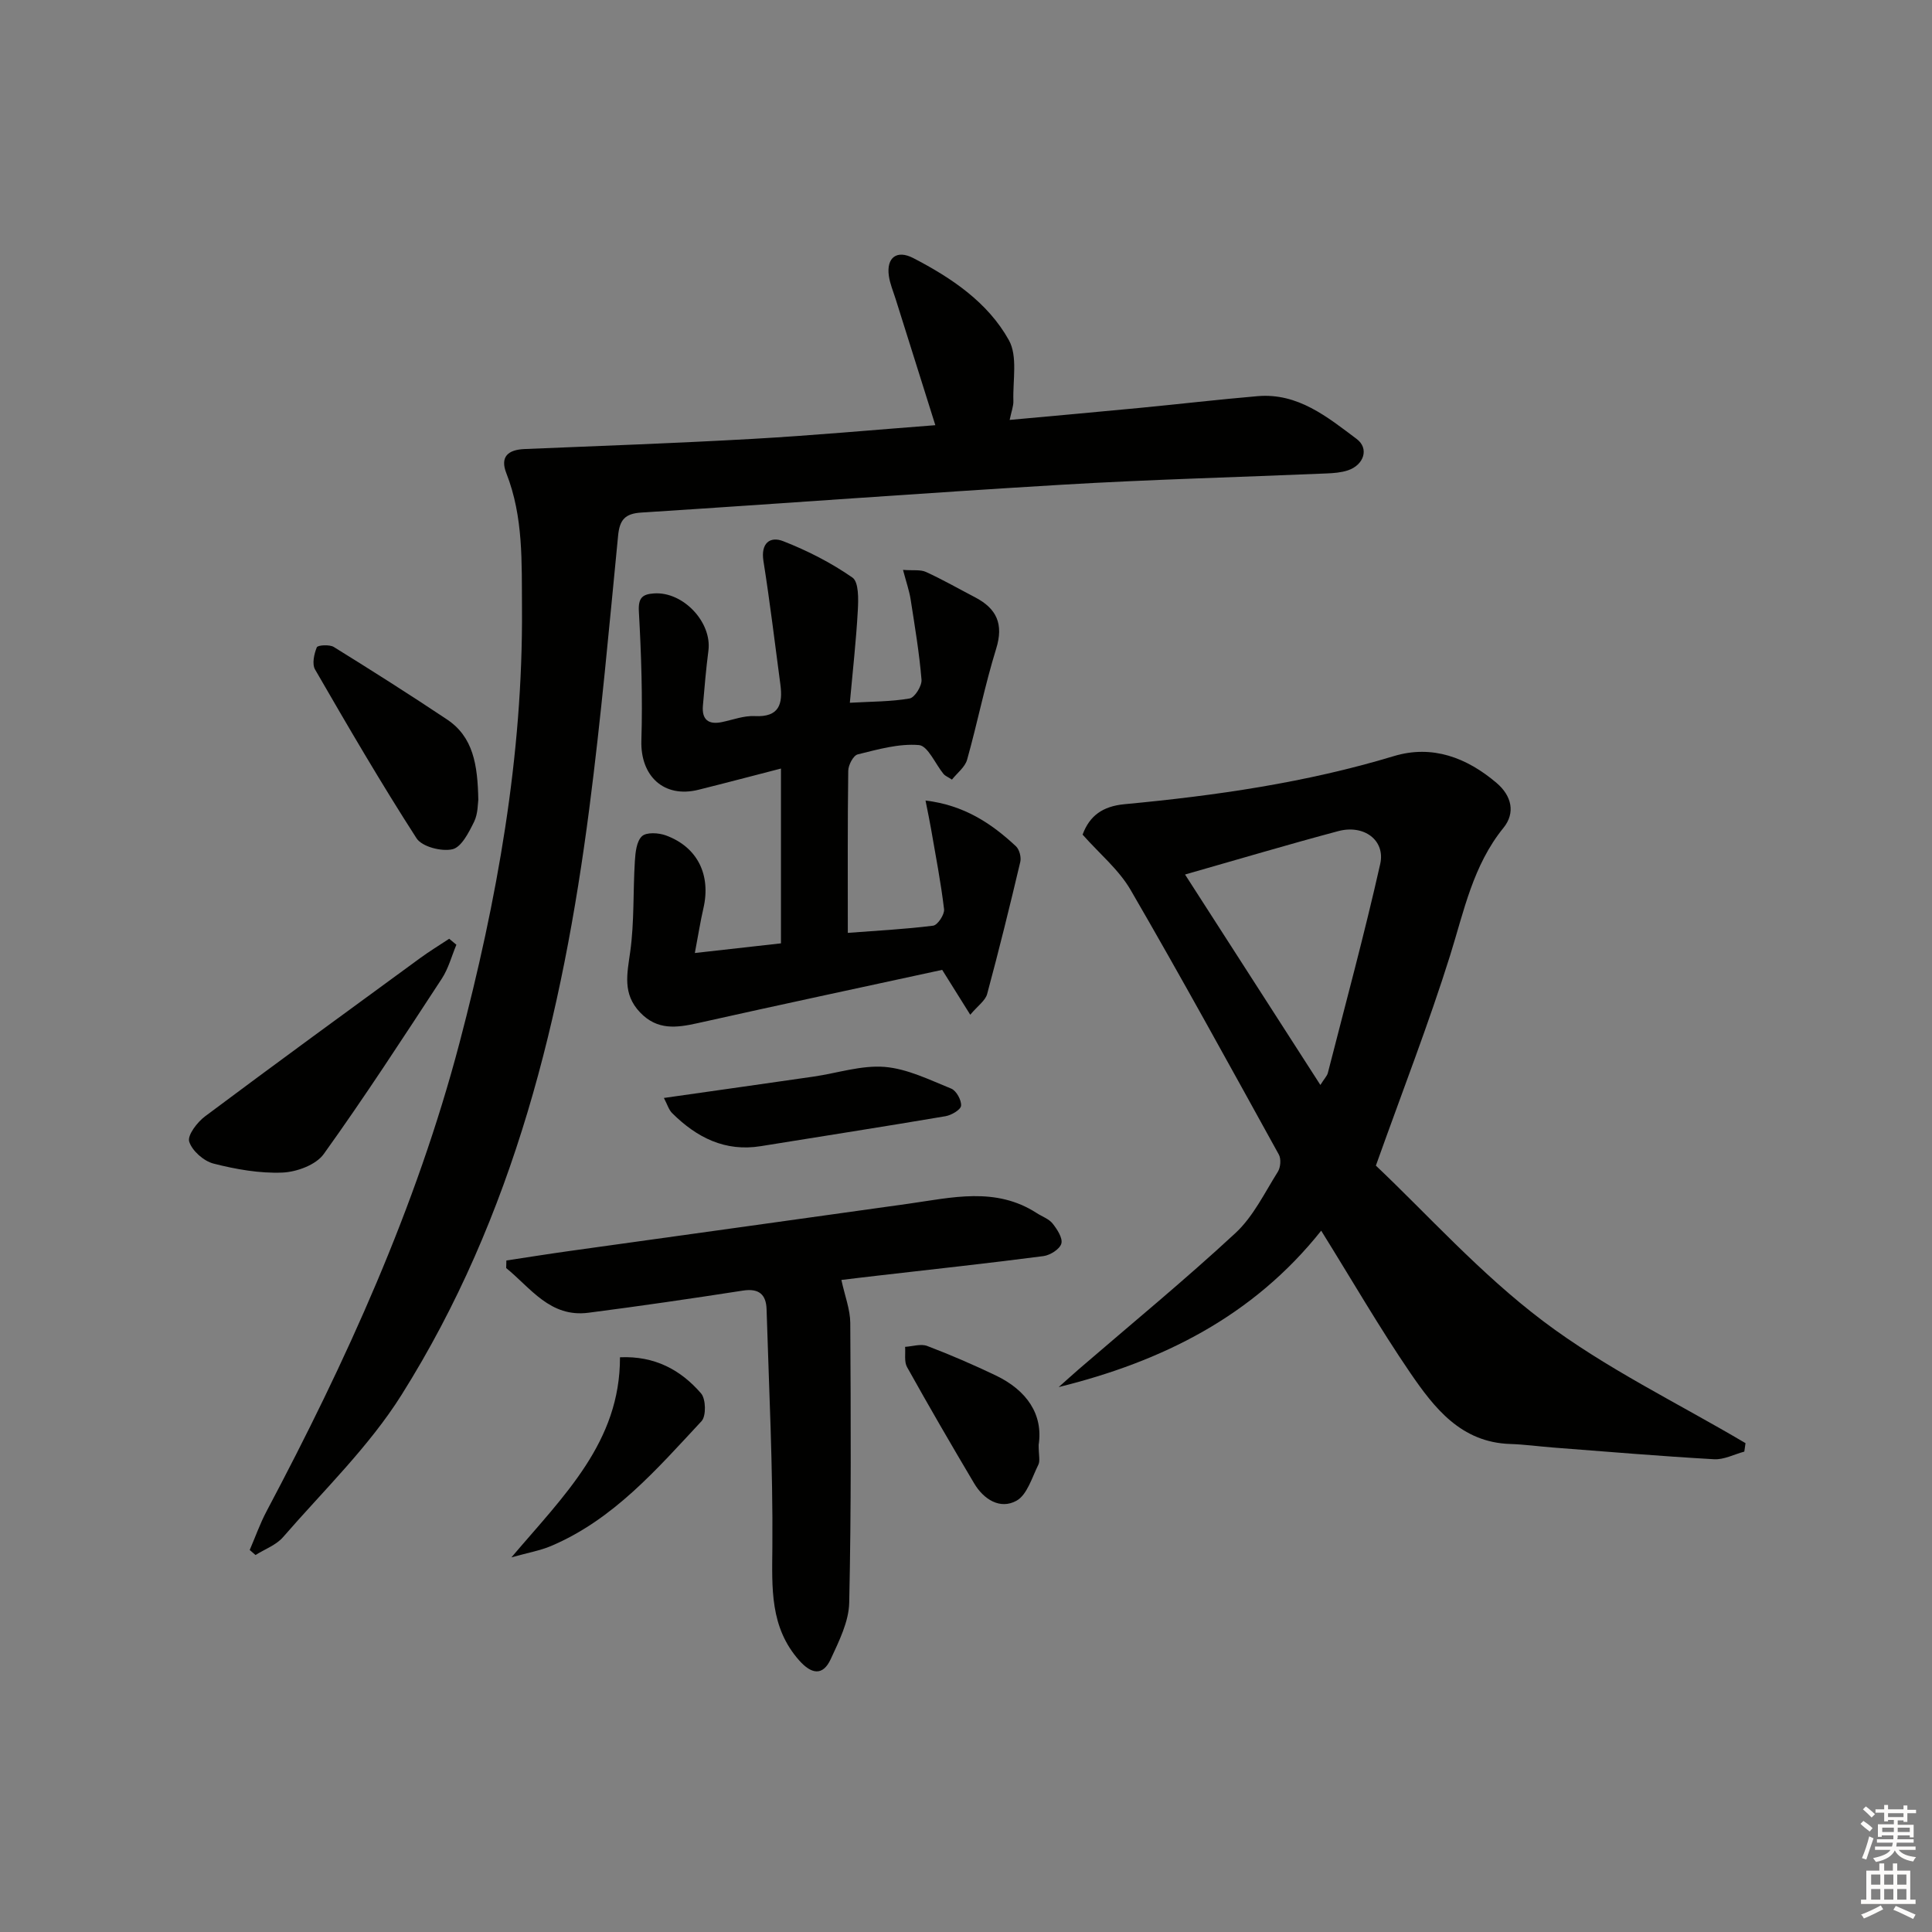<svg enable-background="new 0 0 400 400" viewBox="0 0 400 400" xmlns="http://www.w3.org/2000/svg"><rect x="0" y="0" width="400" height="400" fill="#808080" stroke="none"/><g fill="#010100"><path d="m51.7 320.91c1.16-2.68 2.13-5.46 3.5-8.04 16.45-31.03 30.96-62.85 39.94-96.97 7.76-29.51 13.15-59.33 12.93-90-.07-9.47.32-18.88-3.24-27.93-1.32-3.37.3-4.85 3.75-5 15.78-.65 31.56-1.22 47.33-2.11 12.41-.7 24.8-1.84 37.74-2.83-2.87-9.11-5.55-17.62-8.22-26.13-.5-1.58-1.17-3.15-1.4-4.77-.54-3.79 1.63-5.47 5.05-3.7 7.92 4.1 15.43 9.15 19.8 17 1.85 3.33.79 8.31.93 12.55.04 1.09-.41 2.2-.77 3.96 9.3-.86 18.18-1.64 27.05-2.5 8.1-.78 16.19-1.73 24.29-2.42 8.35-.71 14.44 4.32 20.5 8.86 2.65 1.98 1.49 5.4-1.81 6.5-1.39.46-2.92.58-4.4.64-18.28.78-36.58 1.25-54.84 2.34-29.03 1.73-58.04 3.91-87.07 5.76-3.37.22-4.47 1.5-4.79 4.79-1.84 18.84-3.53 37.7-5.96 56.47-5.55 42.82-15.59 84.39-38.88 121.42-6.74 10.72-16.15 19.79-24.53 29.45-1.43 1.65-3.78 2.49-5.7 3.7-.4-.33-.8-.68-1.2-1.04z"/><path d="m273.54 254.8c-14.15 17.78-32.97 27.09-54.35 32.38 1.43-1.27 2.84-2.55 4.28-3.8 10.82-9.33 21.87-18.4 32.34-28.11 3.68-3.42 6.02-8.33 8.76-12.68.56-.9.7-2.65.2-3.55-10.12-18.33-20.18-36.69-30.69-54.79-2.45-4.22-6.47-7.52-9.94-11.45 1.43-3.87 4.1-5.87 8.69-6.3 18.85-1.77 37.54-4.45 55.77-9.96 7.92-2.39 15.07.3 21.25 5.56 3.13 2.66 3.94 6.19 1.43 9.29-6.32 7.79-8.17 17.21-11.05 26.42-4.4 14.05-9.76 27.8-15.37 43.52 10.51 9.94 21.59 22.35 34.61 32.18 12.95 9.78 27.87 16.96 41.92 25.28-.08.58-.17 1.17-.25 1.75-2.09.56-4.22 1.7-6.27 1.58-11.1-.63-22.19-1.57-33.28-2.42-2.98-.23-5.96-.65-8.95-.74-10.15-.34-15.67-7.44-20.65-14.71-6.37-9.33-12.02-19.12-18.45-29.45zm-28.19-73.74c9.42 14.65 18.58 28.89 28.02 43.57.87-1.38 1.4-1.89 1.55-2.5 3.68-14.4 7.58-28.76 10.84-43.26 1.1-4.92-3.38-8.21-8.67-6.8-10.36 2.76-20.64 5.83-31.74 8.99z"/><path d="m161.69 159.12c-5.86 1.51-11.45 2.99-17.07 4.39-7.15 1.79-12.05-2.82-11.83-10.18.27-8.9-.02-17.84-.52-26.74-.16-2.86.78-3.57 3.14-3.73 6.02-.41 12.01 5.95 11.26 11.84-.49 3.78-.81 7.59-1.14 11.39-.25 2.87 1.11 4 3.94 3.41 2.26-.47 4.56-1.36 6.8-1.24 5.07.26 5.83-2.51 5.3-6.53-1.14-8.54-2.16-17.09-3.51-25.59-.58-3.69 1.37-5.16 4.08-4.1 5.02 1.96 9.94 4.47 14.35 7.54 1.33.93 1.24 4.49 1.11 6.8-.34 6.25-1.05 12.47-1.65 19.12 4.55-.26 8.53-.22 12.38-.89 1.06-.19 2.56-2.6 2.46-3.88-.46-5.58-1.4-11.13-2.26-16.67-.28-1.76-.88-3.46-1.57-6.07 2.08.16 3.6-.1 4.76.43 3.46 1.58 6.77 3.48 10.15 5.24 4.47 2.33 5.97 5.52 4.37 10.67-2.34 7.55-3.87 15.34-6.01 22.95-.43 1.55-2.06 2.76-3.14 4.13-.91-.6-1.42-.78-1.72-1.14-1.72-2.09-3.26-5.85-5.11-6.01-4.16-.35-8.51.9-12.68 1.93-.91.22-1.95 2.21-1.96 3.39-.15 10.96-.09 21.91-.09 33.56 5.9-.45 11.81-.75 17.67-1.49.93-.12 2.38-2.32 2.26-3.39-.66-5.57-1.74-11.08-2.69-16.61-.3-1.72-.66-3.44-1.15-5.91 7.96.96 13.62 4.71 18.71 9.46.72.67 1.14 2.26.91 3.24-2.16 9.15-4.41 18.27-6.86 27.35-.37 1.38-1.93 2.43-3.5 4.3-2.04-3.25-3.66-5.84-5.81-9.29-16.68 3.62-33.67 7.24-50.62 11.03-4.4.98-8.37 1.51-11.93-2.22-3.67-3.85-2.68-7.97-2.04-12.56.86-6.16.57-12.48.96-18.73.11-1.81.34-4.13 1.47-5.19.93-.87 3.46-.72 4.97-.16 6.55 2.41 9.35 8.18 7.75 15.1-.63 2.71-1.05 5.47-1.77 9.24 6.34-.71 11.99-1.34 17.83-2 0-12.28 0-24.04 0-36.19z"/><path d="m174.2 265c.72 3.32 1.82 6.11 1.84 8.9.11 19.31.21 38.63-.22 57.94-.09 3.92-2.11 7.94-3.82 11.65-1.67 3.62-4.05 3.08-6.53.29-6.1-6.88-5.63-14.99-5.56-23.47.13-16.41-.7-32.83-1.2-49.25-.09-3.02-1.56-4.37-4.86-3.86-10.65 1.65-21.32 3.21-32.02 4.59-7.94 1.03-11.95-5.13-17.03-9.25.01-.52.03-1.05.04-1.57 4.39-.66 8.78-1.37 13.18-1.98 23.33-3.26 46.67-6.48 69.99-9.76 9.03-1.27 18.11-3.59 26.64 1.93 1.11.72 2.51 1.19 3.28 2.16.94 1.19 2.13 3 1.81 4.15s-2.3 2.4-3.69 2.59c-11.35 1.48-22.73 2.71-34.1 4.02-2.78.31-5.57.66-7.75.92z"/><path d="m94.49 195.6c-.98 2.34-1.64 4.9-3 6.99-8 12.22-15.96 24.49-24.47 36.35-1.61 2.24-5.6 3.71-8.56 3.83-4.73.19-9.62-.68-14.25-1.86-2.03-.52-4.45-2.65-5.04-4.56-.4-1.31 1.66-4.01 3.28-5.22 14.76-11.04 29.66-21.89 44.54-32.77 1.94-1.42 4-2.67 6.01-4 .49.41.99.82 1.49 1.24z"/><path d="m99.03 165.59c-.12.7-.04 2.85-.88 4.56-1.08 2.19-2.62 5.26-4.48 5.68-2.26.52-6.3-.52-7.43-2.27-7.36-11.42-14.21-23.18-21.01-34.95-.66-1.14-.2-3.21.36-4.59.19-.46 2.64-.62 3.52-.07 7.88 4.88 15.71 9.85 23.42 14.99 5.45 3.63 6.36 9.37 6.5 16.65z"/><path d="m137.45 227.32c10.76-1.53 20.87-2.96 30.98-4.42 4.91-.71 9.89-2.39 14.71-2.01 4.71.38 9.31 2.68 13.81 4.5 1.05.43 2.13 2.39 2.03 3.54-.08.84-2 1.96-3.23 2.17-12.73 2.16-25.49 4.14-38.23 6.2-7.41 1.2-13.27-1.79-18.34-6.82-.71-.69-1.01-1.8-1.73-3.16z"/><path d="m128.36 281.01c7.15-.32 12.56 2.58 16.79 7.48 1 1.16 1.08 4.68.1 5.74-9.27 9.95-18.24 20.38-31.2 25.87-2.2.93-4.62 1.34-8.17 2.34 10.91-12.86 22.52-23.88 22.48-41.43z"/><path d="m215.04 299.14c0 2.15.34 3.31-.06 4.11-1.32 2.64-2.31 6.23-4.53 7.46-3.38 1.87-6.78-.26-8.76-3.59-4.73-7.97-9.39-15.99-13.9-24.09-.62-1.12-.29-2.77-.4-4.18 1.54-.09 3.26-.68 4.58-.18 4.8 1.82 9.51 3.87 14.15 6.08 6.48 3.09 9.89 8.1 8.92 14.39z"/></g><path d="m385.2 377.6.6-.6c.6.4 1.3.9 1.9 1.5l-.6.7c-.8-.6-1.4-1.1-1.9-1.6zm.3 7.1c.6-1.4 1.1-2.9 1.5-4.5.3.1.6.3.9.4-.5 1.4-1 2.9-1.5 4.4zm.2-10.1.6-.6c.7.5 1.3 1.1 1.9 1.6l-.7.7c-.6-.6-1.2-1.2-1.8-1.7zm8.4-.8h.8v.9h1.8v.7h-1.8v1.8h-.8v-.3h-1.2v.9h3.3v2.6h-.8v-.4h-2.5c0 .3 0 .6-.1.8h3.4v.7h-3.5c0 .3-.1.6-.1.8h4v.7h-3.5c.7.9 1.9 1.3 3.6 1.5-.2.2-.4.5-.6.9-1.9-.3-3.2-1.1-3.8-2.3-.5 1.1-1.8 2-3.9 2.4-.2-.3-.4-.5-.6-.8 1.9-.4 3.1-.9 3.6-1.7h-3.2v-.7h3.5c.1-.2.1-.5.2-.8h-3.3v-.7h3.4c0-.2 0-.5 0-.8h-2.4v.3h-.8v-2.6h3.3v-.9h-1.2v.3h-.8v-1.8h-1.8v-.7h1.8v-.9h.8v.9h3.2zm-4.4 5.5h2.4c0-.3 0-.6 0-.9h-2.4zm1.2-3.1h3.2v-.8h-3.2zm4.4 2.2h-2.4v.9h2.5v-.9z" fill="#fcfbfa"/><path d="m389.2 385.8h.9v1.5h1.8v-1.5h.9v1.5h2.7v6h1.1v.9h-11.3v-.9h1.1v-6h2.7v-1.5zm.2 8.7.5.8c-1.2.6-2.5 1.3-4 1.9-.2-.3-.3-.6-.6-.8 1.6-.6 3-1.3 4.1-1.9zm-2-4.3h1.9v-2.1h-1.9zm0 3.1h1.9v-2.2h-1.9zm2.7-3.1h1.9v-2.1h-1.9zm0 3.1h1.9v-2.2h-1.9zm2.4 1.3c1.4.6 2.7 1.2 4.1 1.8l-.5.9c-1.5-.7-2.8-1.4-4.1-1.9zm2.2-6.5h-1.9v2.1h1.9zm-1.9 5.2h1.9v-2.2h-1.9z" fill="#fcfbfa"/></svg>